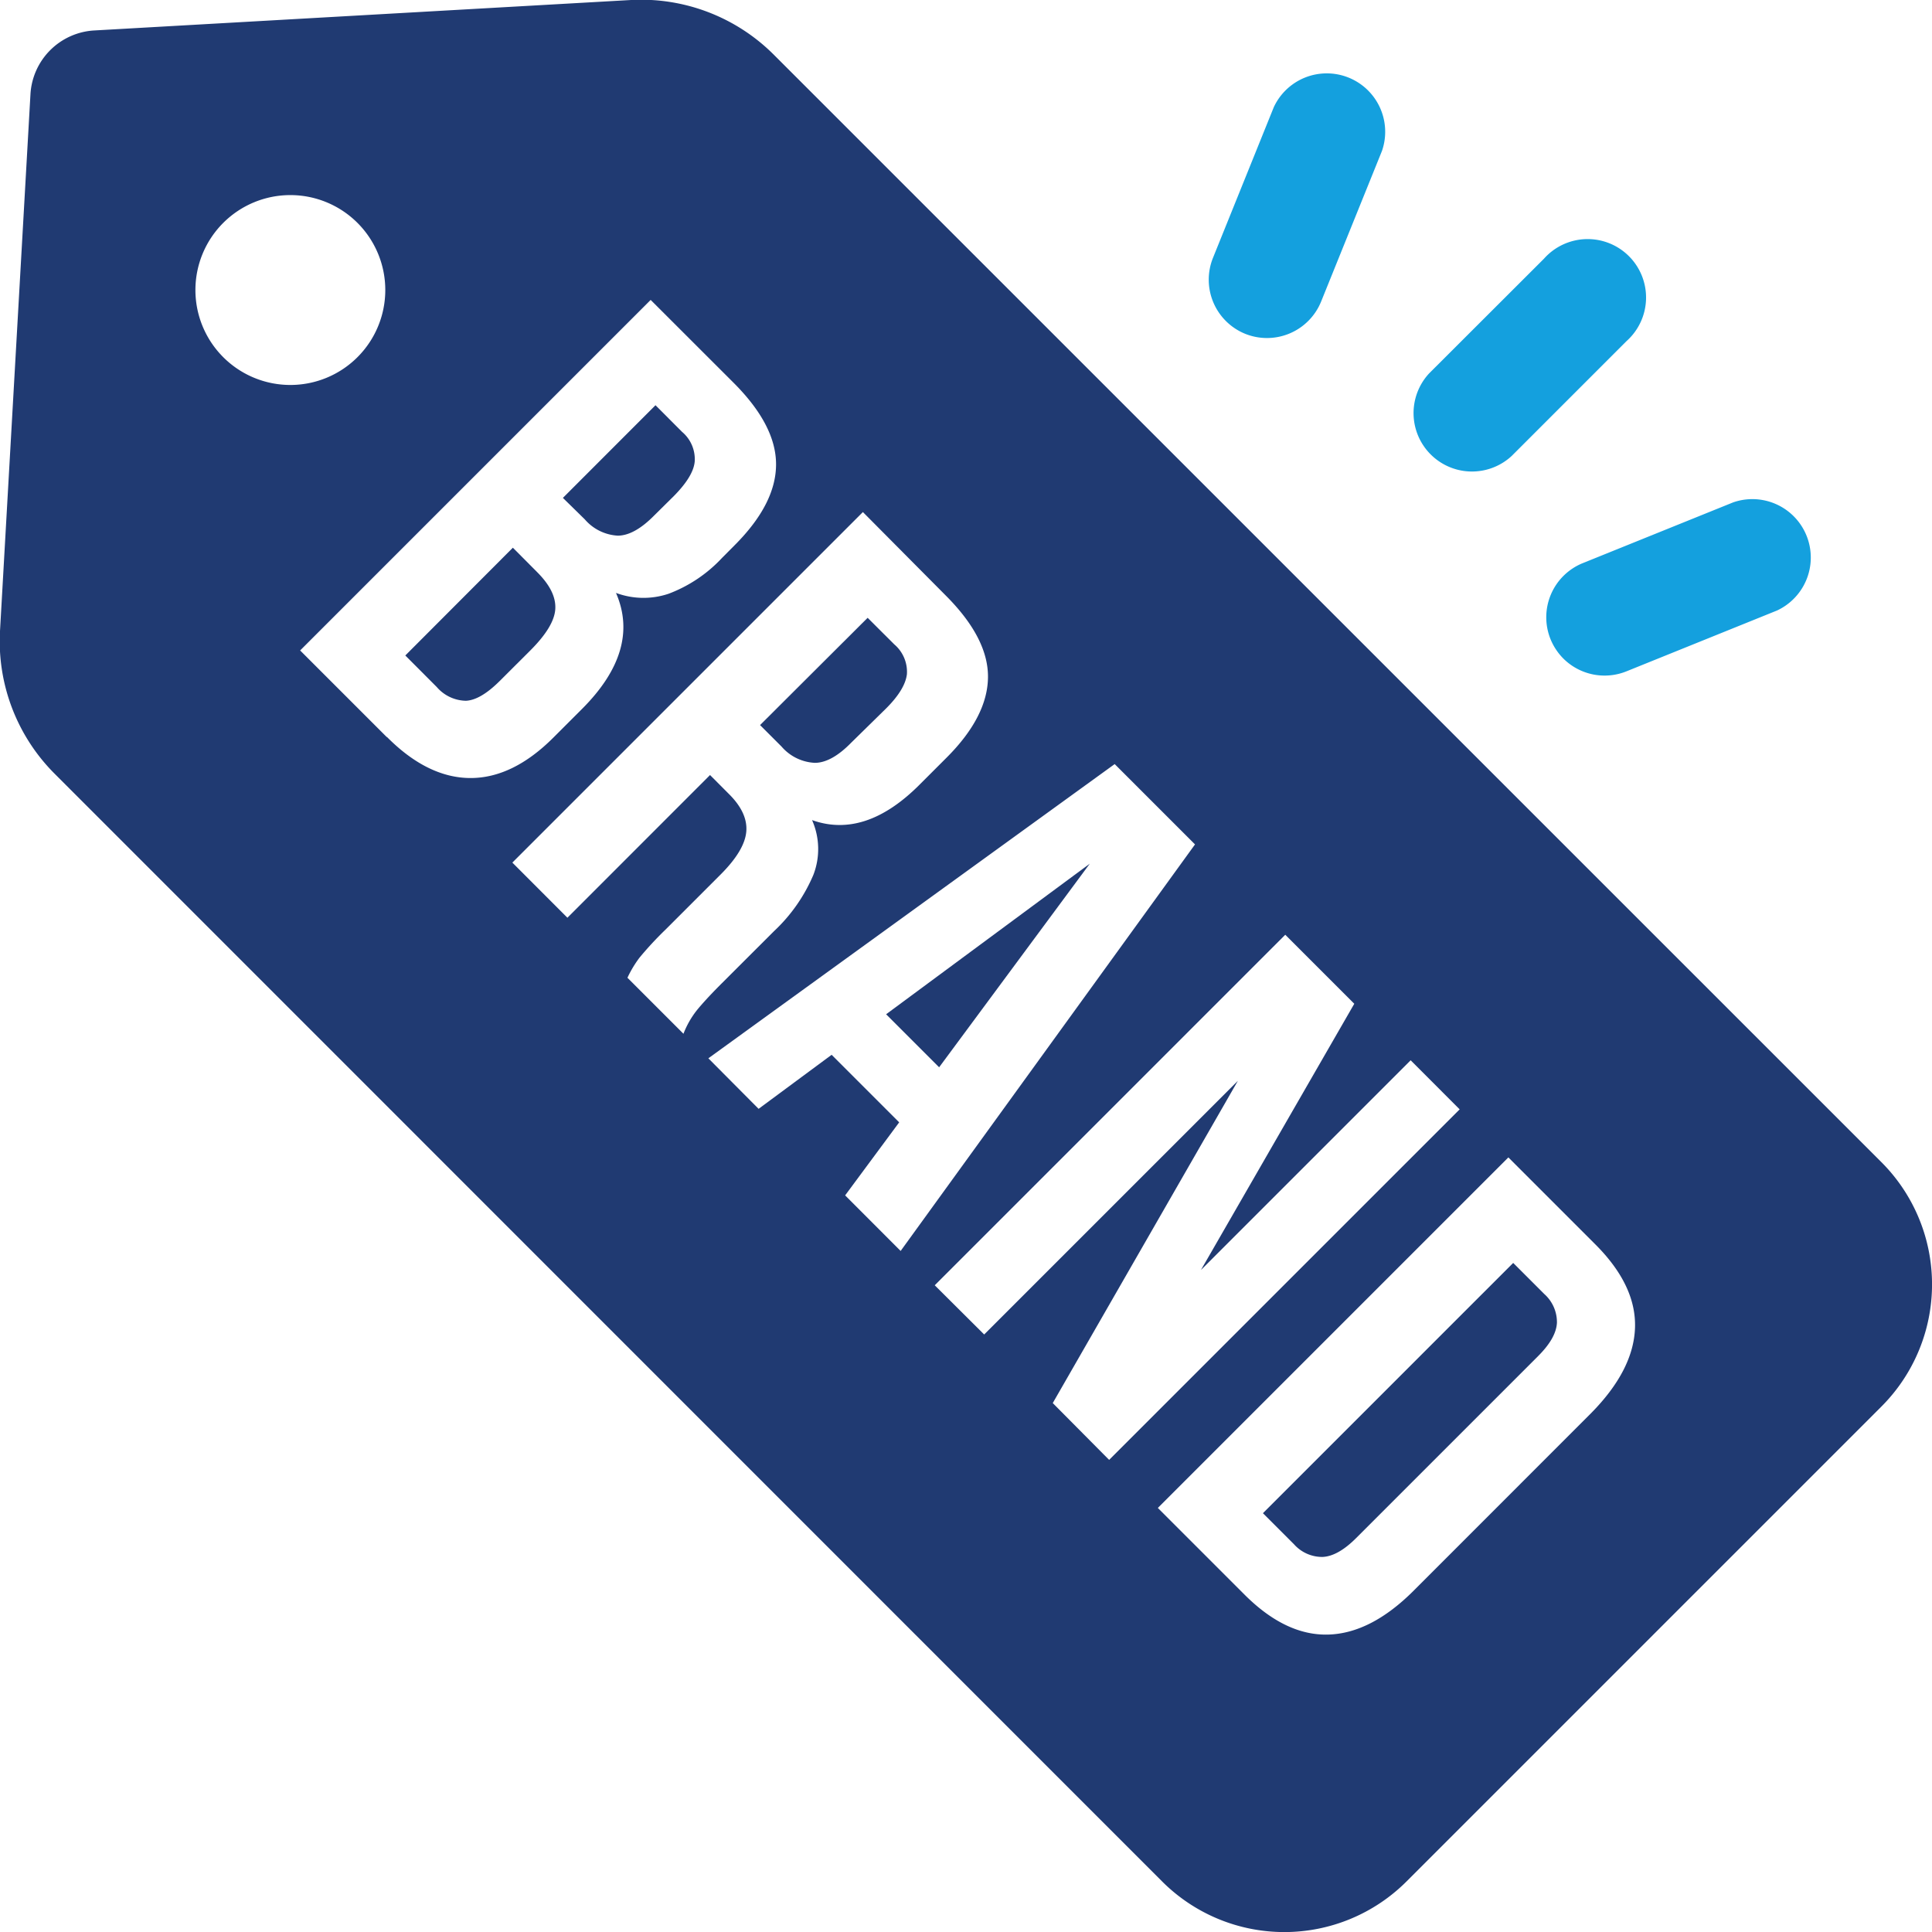 <?xml version="1.0" encoding="UTF-8"?> <svg xmlns="http://www.w3.org/2000/svg" viewBox="0 0 264.56 264.57"><defs><style>.cls-1{fill:#14a0de;}.cls-2{fill:#203a72;}</style></defs><g id="Layer_2" data-name="Layer 2"><g id="Layer_1-2" data-name="Layer 1"><path class="cls-1" d="M207,62.44l15.73-15.73a8,8,0,1,0-11.3-11.29L195.69,51.14A8,8,0,0,0,207,62.44Z"></path><path class="cls-1" d="M212.32,87.52a8.11,8.11,0,0,0,1.75,2.65,8,8,0,0,0,8.65,1.76l20.62-8.33a8,8,0,0,0-6-14.81l-20.62,8.33A8,8,0,0,0,212.32,87.52Z"></path><path class="cls-1" d="M170.51,45.71a8,8,0,0,0,10.4-4.42l8.33-20.62a8,8,0,0,0-14.81-6L166.1,35.31a8,8,0,0,0,4.41,10.4Z"></path><path class="cls-2" d="M84.59,73.35c1.52,0,3.2-.94,5-2.77L92.3,67.9C94,66.17,95,64.6,95.13,63.21a4.89,4.89,0,0,0-1.74-4.08l-3.63-3.64L77.08,68.18l3,2.94A6.42,6.42,0,0,0,84.59,73.35Z"></path><polygon class="cls-2" points="128.6 146.15 149.23 118.27 121.34 138.89 128.6 146.15"></polygon><path class="cls-2" d="M73.59,78.38,70.23,75,55.5,89.76l4.31,4.32a5.39,5.39,0,0,0,4,1.88q2-.1,4.62-2.71l4.18-4.17c2.2-2.2,3.34-4.09,3.43-5.7S75.32,80.12,73.59,78.38Z"></path><path class="cls-2" d="M111.58,104.46c1.53,0,3.22-.95,5-2.78L121.35,97c1.73-1.73,2.68-3.3,2.84-4.69a4.94,4.94,0,0,0-1.74-4.08l-3.64-3.63L104.08,99.29l2.94,2.94A6.42,6.42,0,0,0,111.58,104.46Z"></path><path class="cls-2" d="M257.63,159.14,106,7.53A25.69,25.69,0,0,0,86.42,0L12.92,4.17a9.28,9.28,0,0,0-8.75,8.75L0,86.41A25.66,25.66,0,0,0,7.53,106L159.14,257.64a23.66,23.66,0,0,0,33.46,0l65-65A23.66,23.66,0,0,0,257.63,159.14ZM30.59,48.93a13,13,0,1,1,18.34,0A13,13,0,0,1,30.59,48.93Zm22.37,52L41.1,89.07l48-48,11.38,11.37c3.88,3.89,5.81,7.61,5.79,11.2s-1.91,7.25-5.65,11L98.87,76.4a19.28,19.28,0,0,1-7.3,4.9,10.78,10.78,0,0,1-7.22-.11q3.41,7.83-4.66,15.9L75.78,101c-3.7,3.7-7.5,5.55-11.37,5.54S56.71,104.67,53,100.93Zm40.63,40.63-7.67-7.67a15.28,15.28,0,0,1,1.65-2.75,46.75,46.75,0,0,1,3.56-3.84l7.53-7.53c2.2-2.2,3.37-4.15,3.53-5.86s-.62-3.44-2.36-5.17l-2.6-2.61L77.7,125.67l-7.54-7.55,48-48L129.5,81.54c3.88,3.88,5.82,7.61,5.79,11.19s-1.91,7.26-5.65,11l-3.77,3.77q-7.41,7.39-14.67,4.8a9.81,9.81,0,0,1,.18,7.5,22.66,22.66,0,0,1-5.38,7.7l-7.41,7.4c-1.36,1.37-2.43,2.53-3.19,3.47A12.35,12.35,0,0,0,93.59,141.56Zm22.14,22.13,7.4-10-9.25-9.25-10,7.4L97,144.92l55.64-40.29,11,11L123.33,171.3Zm28.43,28.44L169.51,148l-34.74,34.74L128,176l48-48,9.45,9.45-21,36.46,28.72-28.72,6.71,6.72-48,48Zm73.66,1.44-24.25,24.26q-5.83,5.82-11.65,6t-11.44-5.41l-11.93-11.93,48-48,11.92,11.92q5.63,5.63,5.42,11.44T217.82,193.57Z"></path><path class="cls-2" d="M207.21,172.94l-34.27,34.27,4.25,4.25a5.16,5.16,0,0,0,3.94,1.74c1.39-.07,2.92-.93,4.56-2.57l24.94-24.94c1.65-1.65,2.5-3.16,2.57-4.56a5.16,5.16,0,0,0-1.74-3.94Z"></path></g></g></svg> 